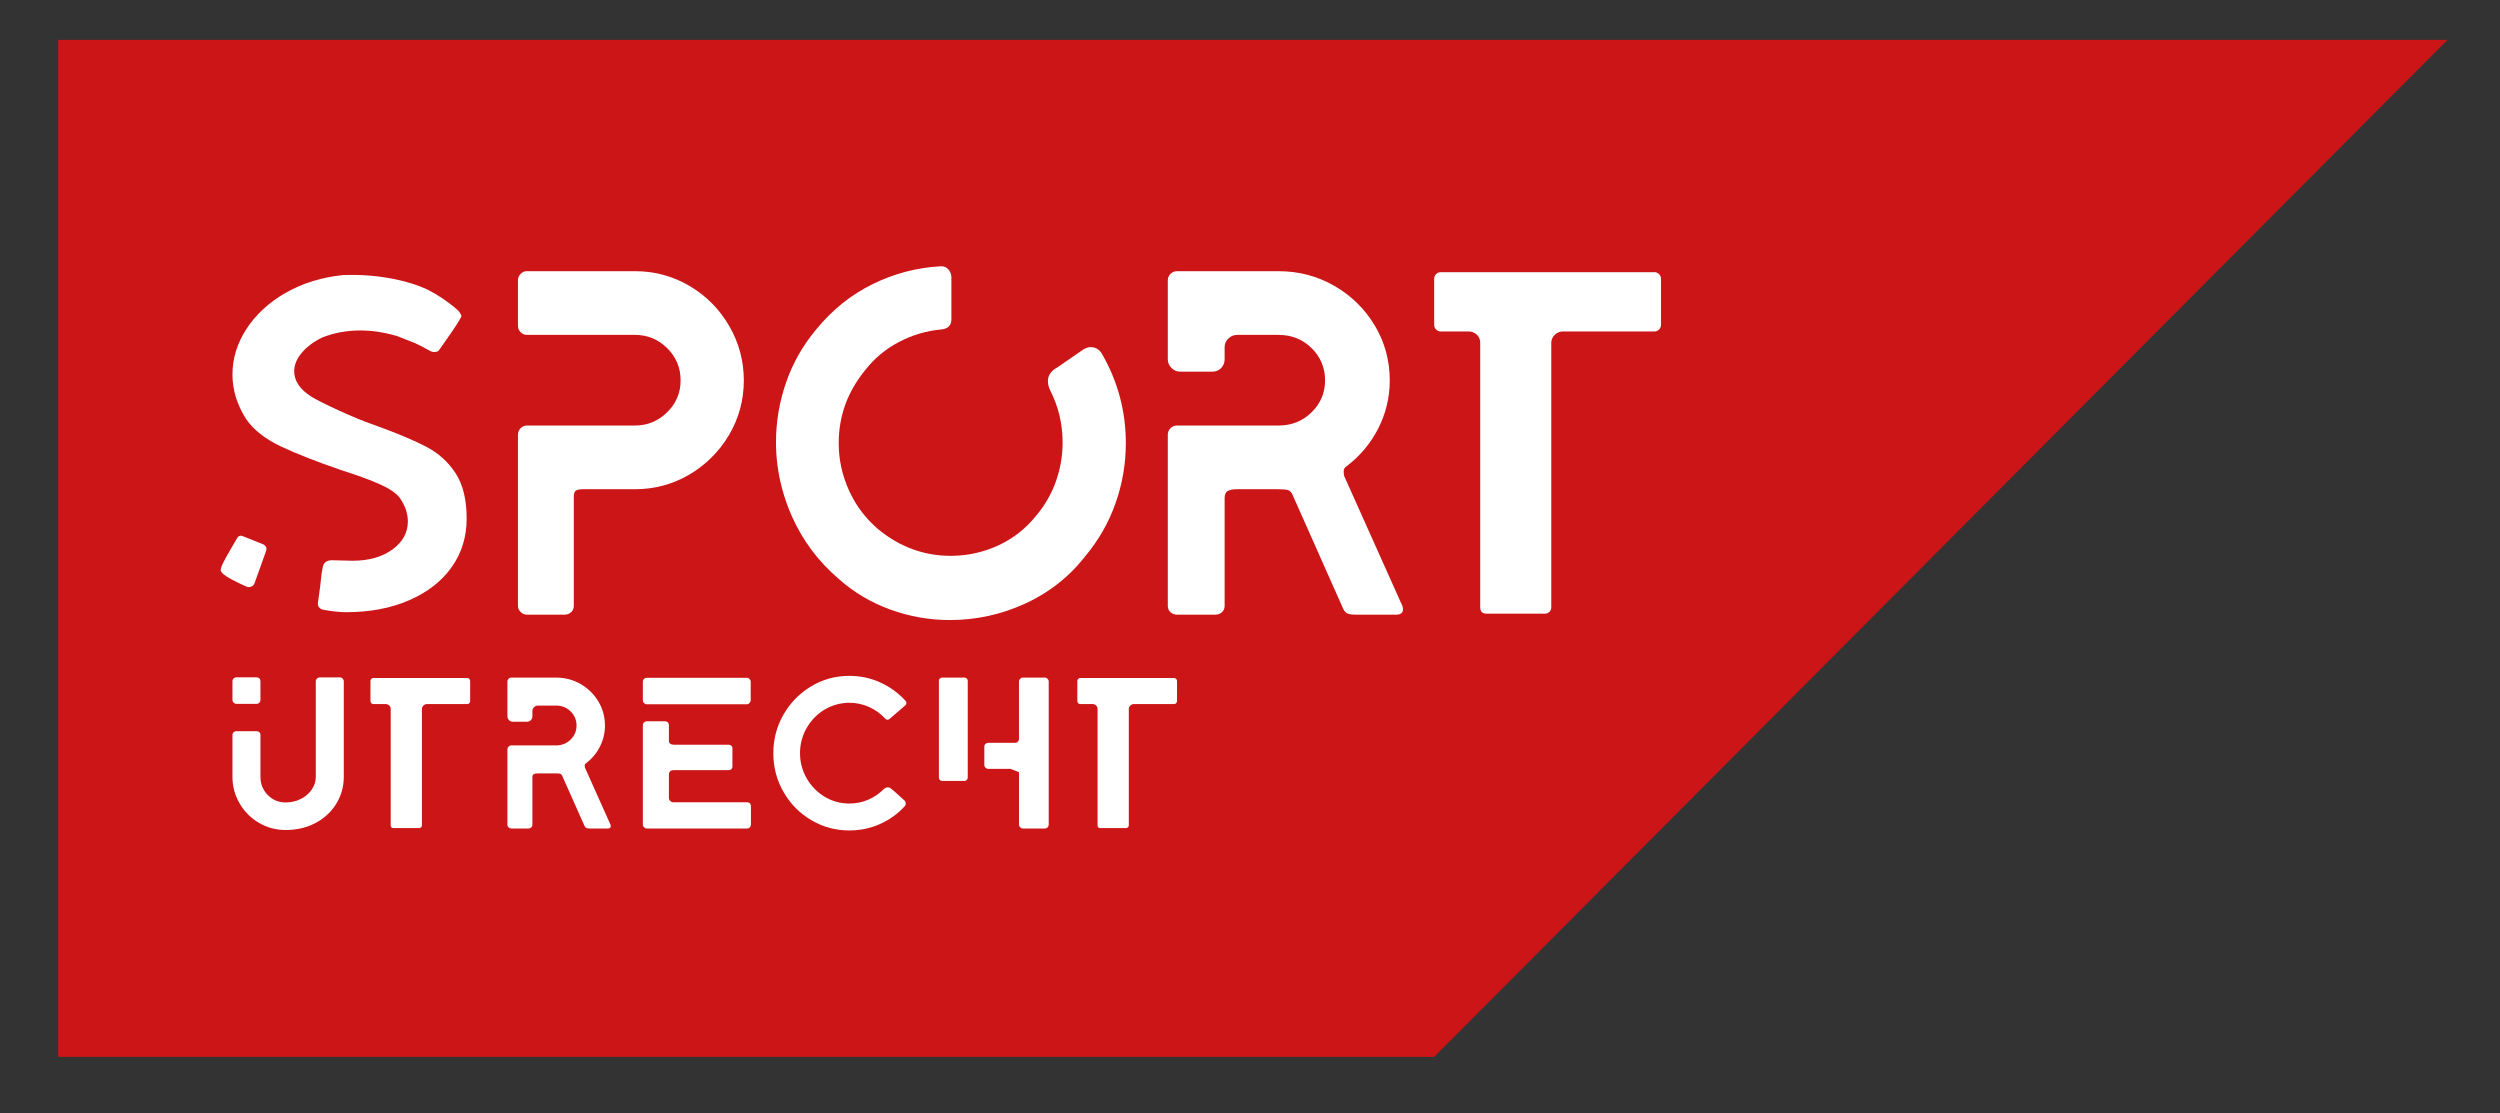 <?xml version="1.0" encoding="UTF-8"?>
<svg xmlns="http://www.w3.org/2000/svg" xmlns:xlink="http://www.w3.org/1999/xlink" version="1.1" id="Laag_1" x="0px" y="0px" viewBox="0 0 859.936 382.958" style="enable-background:new 0 0 859.936 382.958;" xml:space="preserve">
<rect x="0" y="0" width="859.936" height="382.958" fill="#333333" stroke="none"/>
<g>
	<polygon style="fill:#CC1517;" points="20.031,363.53 493.316,363.53 841.89,13.718 20.031,13.718  "></polygon>
	<path style="fill:#FFFFFF;" d="M255.854,130.866c0-6.743-1.685-13.005-5.058-18.792c-3.368-5.785-7.92-10.368-13.65-13.738   c-5.73-3.371-11.965-5.056-18.707-5.056h-37.246c-0.787,0-1.491,0.312-2.107,0.929c-0.62,0.617-0.927,1.377-0.927,2.275v15.504   c0,0.902,0.307,1.661,0.927,2.277c0.616,0.618,1.32,0.926,2.107,0.926h37.246c4.268,0,7.947,1.517,11.038,4.552   c3.089,3.032,4.636,6.74,4.636,11.123c0,4.272-1.547,7.921-4.636,10.953c-3.091,3.034-6.77,4.551-11.038,4.551h-3.815h-33.431   c-0.787,0-1.491,0.311-2.107,0.929c-0.62,0.617-0.927,1.375-0.927,2.274v58.819c0,0.786,0.307,1.489,0.927,2.106   c0.616,0.62,1.32,0.927,2.107,0.927h12.979c0.896,0,1.654-0.279,2.273-0.843c0.617-0.56,0.927-1.291,0.927-2.19v-37.586   c0-1.01,0.223-1.684,0.675-2.021c0.448-0.337,1.289-0.505,2.527-0.505h17.865c6.742,0,12.977-1.687,18.707-5.056   c2.556-1.504,4.864-3.256,6.951-5.23c2.591-2.449,4.834-5.247,6.699-8.421C254.169,143.844,255.854,137.606,255.854,130.866"></path>
	<path style="fill:#FFFFFF;" d="M146.699,153.703c-4.157-2.191-10.278-4.749-18.369-7.669c-3.26-1.124-7.221-2.752-11.883-4.89   c-4.664-2.132-7.781-3.707-9.353-4.715c-3.934-2.473-5.898-5.396-5.898-8.766c0-2.133,0.868-4.239,2.611-6.321   c1.742-2.079,4.129-3.847,7.163-5.307c4.045-1.573,8.37-2.363,12.977-2.363c3.933,0,7.862,0.567,11.797,1.688   c0.316,0.084,0.642,0.183,0.968,0.282l6.134,2.419c1.537,0.726,3.158,1.566,4.866,2.524c0.56,0.336,1.123,0.504,1.683,0.504   c0.318,0,0.594-0.041,0.837-0.115c0.274-0.084,0.503-0.211,0.682-0.389l0.168-0.171c-0.029,0-0.042,0.015-0.064,0.022l1.919-2.717   c3.255-4.606,5.165-7.524,5.728-8.765c0.113-0.223,0-0.616-0.337-1.178c-0.337-0.563-0.787-1.066-1.348-1.52   c-3.033-2.58-6.292-4.773-9.776-6.571c-3.82-1.795-8.314-3.142-13.48-4.044c-5.17-0.896-10.452-1.236-15.842-1.011   c-7.262,0.77-13.707,2.761-19.352,5.953c-0.122,0.069-0.248,0.13-0.369,0.2c-5.729,3.312-10.196,7.443-13.399,12.387   c-3.2,4.944-4.801,10.168-4.801,15.67c0,5.286,1.57,10.396,4.719,15.338c2.583,3.708,6.544,6.826,11.88,9.354   c5.335,2.529,12.274,5.256,20.814,8.174c5.617,1.799,10.054,3.429,13.314,4.887c3.26,1.464,5.506,2.977,6.743,4.55   c1.908,2.699,2.865,5.453,2.865,8.261c0,3.82-1.77,7.022-5.31,9.606c-3.539,2.587-8.118,3.875-13.736,3.875l-7.076-0.168   c-1.913,0-2.98,0.9-3.204,2.697c-0.228,1.011-0.394,2.104-0.506,3.286s-0.227,2.221-0.338,3.118l-0.672,4.887   c-0.227,1.011-0.114,1.769,0.336,2.275c0.447,0.506,1.236,0.819,2.36,0.93c2.697,0.446,4.997,0.672,6.91,0.672   c8.2,0,15.449-1.376,21.742-4.129c6.29-2.751,11.148-6.543,14.577-11.375c3.427-4.831,5.141-10.394,5.141-16.687   c0-6.514-1.263-11.712-3.792-15.588C154.2,158.926,150.855,155.891,146.699,153.703"></path>
	<path style="fill:#FFFFFF;" d="M90.745,187.324l-6.74-2.698c-1.01-0.557-1.798-0.446-2.36,0.341   c-1.798,3.032-3.202,5.475-4.213,7.33c-1.011,1.853-1.518,3.118-1.518,3.794c0,0.334,0.28,0.786,0.844,1.346   c1.349,1.124,3.931,2.528,7.753,4.214c0.674,0.336,1.289,0.394,1.854,0.167c0.562-0.223,0.952-0.614,1.179-1.18l4.043-11.291   c0.111-0.448,0.086-0.842-0.082-1.181C91.337,187.83,91.082,187.551,90.745,187.324"></path>
	<path style="fill:#FFFFFF;" d="M462.361,163.73c-0.11-0.447-0.167-1.012-0.167-1.686c0-0.675,0.337-1.235,1.012-1.686   c4.606-3.481,8.229-7.806,10.871-12.976c2.638-5.169,3.961-10.675,3.961-16.517c0-6.852-1.716-13.146-5.14-18.877   c-3.431-5.732-8.062-10.281-13.907-13.653c-5.845-3.37-12.246-5.054-19.212-5.054h-34.888c-0.9,0-1.656,0.312-2.274,0.928   c-0.618,0.618-0.927,1.376-0.927,2.276v27.132c0,1.124,0.421,2.106,1.264,2.95c0.842,0.842,1.824,1.265,2.949,1.265h11.126   c1.233,0,2.244-0.423,3.034-1.265c0.779-0.844,1.176-1.826,1.176-2.95v-4.213c0-1.123,0.425-2.105,1.267-2.951   c0.841-0.839,1.877-1.262,3.116-1.262h14.157c4.492,0,8.283,1.517,11.376,4.552c3.089,3.031,4.633,6.74,4.633,11.122   c0,4.272-1.544,7.921-4.633,10.954c-3.093,3.035-6.884,4.55-11.376,4.55h-34.888c-0.9,0-1.656,0.312-2.274,0.928   c-0.618,0.618-0.927,1.376-0.927,2.275v58.819c0,0.901,0.309,1.63,0.927,2.192c0.618,0.564,1.374,0.843,2.274,0.843h13.146   c0.896,0,1.657-0.279,2.276-0.843c0.619-0.562,0.926-1.291,0.926-2.192v-37.077c0-1.236,0.363-2.05,1.096-2.443   c0.731-0.395,1.768-0.593,3.116-0.593h14.328c1.686,0,2.806,0.115,3.37,0.341c0.562,0.223,1.014,0.67,1.351,1.346l17.528,39.437   c0.444,0.9,0.979,1.461,1.598,1.688c0.615,0.223,1.546,0.336,2.781,0.336h13.821c1.571,0,2.36-0.618,2.36-1.855   c0-0.675-0.229-1.405-0.676-2.19L462.361,163.73z"></path>
	<path style="fill:#FFFFFF;" d="M570.675,94.292c-0.452-0.448-0.959-0.672-1.516-0.672h-73.654c-0.562,0-1.067,0.224-1.515,0.672   c-0.45,0.453-0.674,1.013-0.674,1.687v15.673c0,0.673,0.224,1.238,0.674,1.684c0.448,0.451,0.953,0.674,1.515,0.674h9.607   c1.125,0,2.08,0.366,2.866,1.097c0.783,0.731,1.178,1.657,1.178,2.78v91.009c0,1.46,0.732,2.194,2.194,2.194h20.055   c0.562,0,1.066-0.198,1.517-0.591c0.447-0.392,0.674-0.928,0.674-1.603v-91.009c0-1.012,0.391-1.908,1.181-2.696   c0.782-0.786,1.741-1.181,2.861-1.181h31.521c0.557,0,1.064-0.223,1.516-0.674c0.447-0.446,0.673-1.011,0.673-1.684V95.979   C571.348,95.305,571.122,94.745,570.675,94.292"></path>
	<path style="fill:#FFFFFF;" d="M375.118,119.404c-0.786,0-1.628,0.282-2.527,0.843c-0.676,0.449-2.304,1.577-4.889,3.37   c-2.582,1.8-4.323,2.98-5.225,3.538c-1.344,1.128-2.019,2.42-2.019,3.878c0,1.127,0.277,2.249,0.842,3.371   c2.806,5.507,4.212,11.46,4.212,17.866c0,4.494-0.756,8.905-2.272,13.23c-1.52,4.325-3.795,8.285-6.826,11.881   c-3.601,4.495-7.982,7.922-13.147,10.281c-4.821,2.198-9.841,3.36-15.05,3.508c-0.376,0.011-0.751,0.03-1.129,0.03   c-9.215,0-17.527-3.035-24.944-9.101c-0.797-0.676-1.551-1.385-2.282-2.112c-3.282-3.257-5.901-7.013-7.83-11.286   c-2.36-5.223-3.538-10.644-3.538-16.264c0-9.323,3.032-17.697,9.101-25.109c3.141-4.047,7.019-7.274,11.627-9.693   c4.605-2.413,9.438-3.847,14.495-4.299c2.359-0.224,3.538-1.403,3.538-3.538V95.136c-0.113-1.012-0.477-1.856-1.094-2.53   c-0.621-0.673-1.378-1.011-2.277-1.011h-0.337c-8.2,0.452-16.011,2.503-23.424,6.153c-7.416,3.652-13.88,8.848-19.383,15.588   c-4.609,5.506-8.064,11.605-10.365,18.287c-2.304,6.689-3.455,13.513-3.455,20.477c0,5.345,0.685,10.575,2.03,15.696   c0.888,3.383,2.057,6.72,3.531,10.006c3.708,8.258,9.043,15.365,16.013,21.32c5.164,4.607,11.063,8.12,17.694,10.533   c6.629,2.416,13.483,3.624,20.562,3.624c8.988,0,17.613-1.88,25.87-5.647c2.551-1.162,4.955-2.502,7.243-3.981   c5.118-3.308,9.595-7.39,13.401-12.281c4.606-5.504,8.092-11.601,10.452-18.286c2.358-6.685,3.538-13.569,3.538-20.647   c0-10.898-2.697-21.067-8.09-30.505C378.262,120.247,376.914,119.404,375.118,119.404"></path>
	<path style="fill:#FFFFFF;" d="M160.761,233.22h-32.364c-0.248,0-0.47,0.1-0.667,0.292c-0.199,0.2-0.299,0.446-0.299,0.743v6.885   c0,0.296,0.1,0.547,0.299,0.743c0.197,0.199,0.419,0.294,0.667,0.294h4.221c0.495,0,0.914,0.158,1.261,0.482   c0.344,0.324,0.513,0.731,0.513,1.223v39.994c0,0.639,0.324,0.965,0.966,0.965h8.813c0.249,0,0.469-0.085,0.667-0.263   c0.196-0.172,0.297-0.404,0.297-0.702v-39.994c0-0.443,0.173-0.835,0.518-1.186c0.345-0.342,0.765-0.519,1.258-0.519h13.85   c0.245,0,0.468-0.095,0.669-0.294c0.193-0.196,0.294-0.447,0.294-0.743v-6.885c0-0.297-0.101-0.543-0.294-0.743   C161.229,233.32,161.006,233.22,160.761,233.22"></path>
	<path style="fill:#FFFFFF;" d="M256.97,275.952h-25.479c-0.348,0-0.666-0.149-0.961-0.447c-0.295-0.293-0.446-0.619-0.446-0.963   v-8.073c0-1.037,0.567-1.553,1.699-1.553h18.89c0.345,0,0.638-0.109,0.889-0.333c0.246-0.224,0.37-0.506,0.37-0.852v-6.372   c0-0.345-0.124-0.628-0.37-0.852c-0.251-0.219-0.544-0.333-0.889-0.333h-18.666c-1.282,0-1.923-0.47-1.923-1.404v-5.335   c0-0.394-0.122-0.713-0.37-0.964c-0.248-0.245-0.571-0.367-0.961-0.367h-6.298c-0.345,0-0.655,0.122-0.925,0.367   c-0.274,0.251-0.409,0.57-0.409,0.964v34.216c0,0.349,0.135,0.655,0.409,0.927c0.27,0.272,0.58,0.406,0.925,0.406h34.515   c0.392,0,0.711-0.134,0.96-0.406c0.248-0.272,0.374-0.578,0.374-0.927v-6.366c0-0.396-0.126-0.718-0.374-0.964   C257.681,276.076,257.362,275.952,256.97,275.952"></path>
	<path style="fill:#FFFFFF;" d="M201.2,264.026c-0.048-0.197-0.075-0.447-0.075-0.745c0-0.292,0.147-0.541,0.443-0.734   c2.027-1.534,3.617-3.433,4.779-5.704c1.16-2.272,1.742-4.692,1.742-7.259c0-3.01-0.752-5.777-2.261-8.295   c-1.503-2.517-3.541-4.516-6.108-5.997c-2.567-1.482-5.387-2.223-8.445-2.223h-15.329c-0.395,0-0.73,0.137-1.002,0.41   c-0.268,0.271-0.405,0.604-0.405,1v11.919c0,0.497,0.186,0.929,0.553,1.296c0.372,0.369,0.803,0.553,1.297,0.553h4.887   c0.543,0,0.989-0.184,1.336-0.553c0.343-0.367,0.516-0.799,0.516-1.296v-1.847c0-0.498,0.187-0.929,0.556-1.301   c0.371-0.372,0.827-0.554,1.37-0.554h6.221c1.972,0,3.643,0.666,4.999,2.001c1.358,1.332,2.039,2.963,2.039,4.887   c0,1.875-0.681,3.481-2.039,4.815c-1.356,1.335-3.027,1.997-4.999,1.997h-15.329c-0.395,0-0.73,0.136-1.002,0.41   c-0.268,0.269-0.405,0.605-0.405,0.994v25.852c0,0.395,0.137,0.715,0.405,0.962c0.272,0.246,0.607,0.369,1.002,0.369h5.776   c0.395,0,0.726-0.123,1-0.369c0.272-0.247,0.406-0.567,0.406-0.962v-16.295c0-0.542,0.159-0.897,0.48-1.075   c0.323-0.172,0.78-0.256,1.374-0.256h6.293c0.74,0,1.234,0.049,1.48,0.146c0.247,0.099,0.448,0.297,0.593,0.595l7.706,17.33   c0.196,0.394,0.428,0.644,0.701,0.744c0.27,0.096,0.678,0.142,1.221,0.142h6.074c0.69,0,1.038-0.274,1.038-0.811   c0-0.295-0.102-0.618-0.297-0.961L201.2,264.026z"></path>
	<path style="fill:#FFFFFF;" d="M222.455,242.252h34.363c0.396,0,0.729-0.146,1-0.444c0.273-0.3,0.408-0.617,0.408-0.962v-6.368   c0-0.346-0.135-0.653-0.408-0.926c-0.271-0.27-0.604-0.409-1-0.409h-34.363c-0.346,0-0.655,0.127-0.925,0.37   c-0.274,0.248-0.409,0.572-0.409,0.965v6.368c0,0.396,0.135,0.723,0.409,1C221.8,242.115,222.109,242.252,222.455,242.252"></path>
	<path style="fill:#FFFFFF;" d="M88.255,232.996h-6.961c-0.346,0-0.658,0.127-0.926,0.371c-0.272,0.248-0.407,0.571-0.407,0.963   v6.442c0,0.348,0.135,0.652,0.407,0.925c0.268,0.271,0.58,0.408,0.926,0.408h6.961c0.394,0,0.715-0.137,0.962-0.408   c0.25-0.273,0.372-0.577,0.372-0.925v-6.442c0-0.392-0.122-0.715-0.372-0.963C88.97,233.123,88.649,232.996,88.255,232.996"></path>
	<path style="fill:#FFFFFF;" d="M116.843,232.997h-6.813c-0.398,0-0.73,0.133-1,0.406c-0.271,0.274-0.406,0.582-0.406,0.928v32.879   c0,1.581-0.472,3.049-1.408,4.409c-0.94,1.355-2.198,2.432-3.777,3.217c-1.579,0.795-3.309,1.188-5.186,1.188   c-2.418,0-4.469-0.851-6.145-2.554c-1.68-1.704-2.518-3.788-2.518-6.26v-14.366c0-0.394-0.123-0.714-0.374-0.965   c-0.246-0.242-0.568-0.369-0.96-0.369h-6.961c-0.346,0-0.658,0.127-0.927,0.369c-0.272,0.251-0.407,0.571-0.407,0.965v14.366   c0,3.31,0.827,6.37,2.481,9.183c1.652,2.818,3.875,5.039,6.666,6.666c2.787,1.626,5.838,2.442,9.145,2.442   c3.852,0,7.294-0.816,10.332-2.442c3.039-1.627,5.406-3.837,7.11-6.629c1.703-2.788,2.555-5.858,2.555-9.22v-32.879   c0-0.346-0.134-0.654-0.406-0.928C117.571,233.13,117.24,232.997,116.843,232.997"></path>
	<path style="fill:#FFFFFF;" d="M403.903,233.22h-32.364c-0.249,0-0.469,0.1-0.667,0.292c-0.197,0.2-0.298,0.446-0.298,0.743v6.885   c0,0.296,0.101,0.547,0.298,0.743c0.198,0.199,0.418,0.294,0.667,0.294h4.224c0.493,0,0.911,0.158,1.258,0.482   c0.34,0.324,0.517,0.731,0.517,1.223v32.4v7.594c0,0.639,0.321,0.965,0.96,0.965h8.814c0.251,0,0.47-0.085,0.669-0.263   c0.199-0.172,0.298-0.404,0.298-0.702v-3.358v-36.636c0-0.443,0.171-0.835,0.517-1.186c0.345-0.342,0.767-0.519,1.256-0.519h13.851   c0.245,0,0.471-0.095,0.664-0.294c0.199-0.196,0.299-0.447,0.299-0.743v-6.885c0-0.297-0.1-0.543-0.299-0.743   C404.374,233.32,404.148,233.22,403.903,233.22"></path>
	<path style="fill:#FFFFFF;" d="M359.391,233.068h-7.551c-0.348,0-0.656,0.138-0.928,0.411c-0.27,0.272-0.407,0.58-0.407,0.923   v19.772c0,0.348-0.121,0.658-0.371,0.926c-0.246,0.273-0.564,0.409-0.963,0.409h-9.258c-0.343,0-0.653,0.122-0.926,0.37   c-0.272,0.249-0.404,0.568-0.404,0.963v4.076v2.218c0,0.345,0.132,0.659,0.404,0.927c0.273,0.27,0.583,0.405,0.926,0.405h7.673   l2.886,1.139c0.008,0.065,0.033,0.122,0.033,0.191v17.853c0,0.349,0.137,0.655,0.407,0.927c0.272,0.272,0.58,0.406,0.928,0.406   h7.551c0.398,0,0.717-0.134,0.965-0.406c0.247-0.272,0.372-0.578,0.372-0.927v-14v-35.249c0-0.343-0.136-0.651-0.409-0.923   C360.046,233.206,359.739,233.068,359.391,233.068"></path>
	<path style="fill:#FFFFFF;" d="M331.772,233.069h-7.705c-0.297,0-0.557,0.112-0.78,0.333c-0.22,0.224-0.332,0.481-0.332,0.779   v20.573v12.752c0,0.295,0.112,0.558,0.332,0.777c0.223,0.222,0.483,0.335,0.78,0.335h7.705c0.293,0,0.552-0.113,0.772-0.335   c0.224-0.219,0.334-0.482,0.334-0.777v-8.838v-24.487c0-0.298-0.11-0.555-0.334-0.779   C332.324,233.182,332.065,233.069,331.772,233.069"></path>
	<path style="fill:#FFFFFF;" d="M283.664,244.065c2.041-1.222,4.232-1.958,6.563-2.218c0.629-0.07,1.266-0.113,1.916-0.113   c2.373,0,4.629,0.48,6.782,1.445c2.144,0.96,4.01,2.308,5.592,4.037c0.193,0.246,0.444,0.37,0.739,0.37   c0.295,0,0.565-0.124,0.813-0.37l5.33-4.589c0.248-0.204,0.372-0.474,0.372-0.819c0-0.3-0.097-0.544-0.297-0.743   c-2.416-2.666-5.294-4.761-8.625-6.291c-3.332-1.528-6.9-2.295-10.706-2.295c-4.734,0-9.108,1.198-13.105,3.589   c-0.452,0.27-0.889,0.554-1.319,0.846c-3.383,2.292-6.122,5.242-8.198,8.853c-2.349,4.077-3.517,8.507-3.517,13.298   c0,4.836,1.168,9.296,3.517,13.37c2.34,4.07,5.518,7.292,9.517,9.659c3.997,2.368,8.371,3.558,13.105,3.558   c3.708,0,7.198-0.727,10.483-2.183c3.283-1.457,6.136-3.492,8.553-6.112c0.251-0.247,0.371-0.545,0.371-0.891   c0-0.589-0.246-1.058-0.741-1.401l-2.961-2.669l-1.407-1.188c-0.248-0.245-0.592-0.366-1.039-0.366   c-0.493,0-0.958,0.193-1.405,0.59c-1.58,1.582-3.384,2.8-5.408,3.668c-2.026,0.864-4.171,1.293-6.446,1.293   c-3.057,0-5.888-0.775-8.479-2.327c-2.588-1.561-4.65-3.668-6.184-6.337c-1.53-2.666-2.295-5.556-2.295-8.664   c0-3.11,0.765-6,2.295-8.666C279.014,247.732,281.076,245.622,283.664,244.065"></path>
</g>
</svg>
